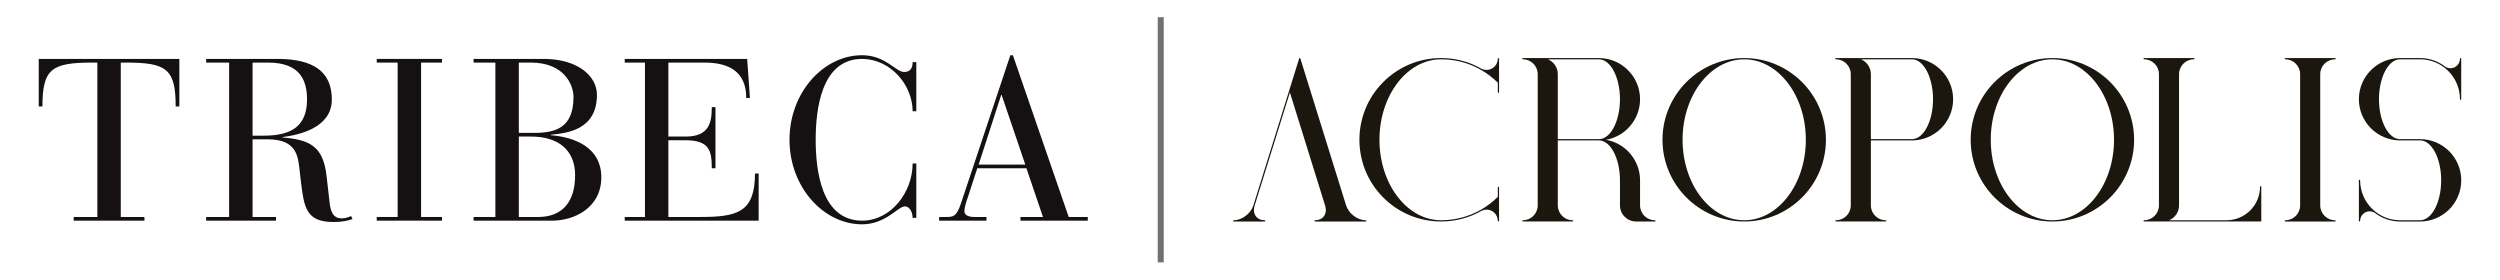 <?xml version="1.0" encoding="iso-8859-1"?>
<!-- Generator: Adobe Illustrator 26.4.0, SVG Export Plug-In . SVG Version: 6.00 Build 0)  -->
<svg version="1.1" id="Layer_1" xmlns="http://www.w3.org/2000/svg" xmlns:xlink="http://www.w3.org/1999/xlink" x="0px" y="0px"
	 viewBox="0 0 333.858 37.333" style="enable-background:new 0 0 333.858 37.333;" xml:space="preserve">
<g>
	<g>
		<g>
			<path style="fill:#151011;" d="M12.999,8.358h-0.644c-5.461,0-6.688,0.829-6.688,5.861H5.175V7.867h18.777v6.351h-0.491
				c0-5.032-1.227-5.861-6.658-5.861h-0.675v20.618h3.16v0.491H9.839v-0.491h3.16V8.358z"/>
			<path style="fill:#151011;" d="M30.599,8.358h-3.068V7.867h9.419c3.528,0,7.363,0.798,7.363,5.43
				c0,3.744-4.325,4.725-6.565,5.001v0.062c3.529,0.307,5.4,1.074,5.861,5.124l0.429,3.743c0.215,1.81,1.074,1.933,1.595,1.933
				c0.553,0,0.951-0.184,1.258-0.307l0.184,0.399c-0.613,0.215-1.381,0.398-2.515,0.398c-3.744,0-3.958-1.994-4.388-5.522
				l-0.215-1.841c-0.215-1.933-0.767-3.681-4.234-3.681h-1.994v10.37h3.129v0.491h-9.327v-0.491h3.068V8.358z M33.729,18.115h1.534
				c3.62,0,5.737-1.257,5.737-4.817c0-2.454-0.829-4.939-5.185-4.939h-2.086V18.115z"/>
			<polygon style="fill:#151011;" points="53.102,8.358 50.311,8.358 50.311,7.867 59.024,7.867 59.024,8.358 56.232,8.358 
				56.232,28.976 59.024,28.976 59.024,29.466 50.311,29.466 50.311,28.976 53.102,28.976 			"/>
			<path style="fill:#151011;" d="M66.156,8.358h-2.914V7.867h9.357c4.572,0,7.118,2.301,7.118,4.786
				c0,4.695-3.958,5.124-6.166,5.339v0.061c3.344,0.276,6.75,1.719,6.75,5.615c0,4.142-3.682,5.798-6.566,5.798H63.242v-0.491h2.914
				V8.358z M69.286,17.747h2.024c2.792,0,5.277-0.614,5.277-4.786c0-1.626-1.227-4.603-5.706-4.603h-1.595V17.747z M69.286,28.976
				h2.577c3.221,0,4.94-1.994,4.94-5.584c0-3.437-2.363-5.155-5.86-5.155h-1.657V28.976z"/>
			<path style="fill:#151011;" d="M86.128,8.358h-2.7V7.867h16.352l0.368,5.216h-0.491c0-3.528-2.332-4.725-5.584-4.725h-4.817
				v9.879h2.301c3.19,0,3.497-1.933,3.497-3.927h0.491v8.161h-0.491c0-2.332-0.307-3.742-3.528-3.742h-2.27v10.247h4.203
				c4.97,0,7.363-0.584,7.363-5.799h0.491v6.29H83.429v-0.491h2.7V8.358z"/>
			<path style="fill:#151011;" d="M122.367,14.863h-0.491c0-3.528-2.976-6.995-6.75-6.995c-5.461,0-6.197,6.781-6.197,10.8
				c0,4.019,0.736,10.799,6.197,10.799c3.866,0,6.75-3.804,6.75-7.64h0.491v7.272h-0.491c0-0.614-0.307-1.534-1.043-1.534
				c-0.921,0-2.547,2.392-5.707,2.392c-5.184,0-9.694-5-9.694-11.29c0-6.29,4.51-11.291,9.694-11.291c3.13,0,4.48,2.24,5.615,2.24
				c0.859,0,1.135-0.583,1.135-1.319h0.491V14.863z"/>
			<path style="fill:#151011;" d="M137.074,22.471h-6.565l-1.259,3.866c-0.215,0.614-0.46,1.35-0.46,1.871
				c0,0.43,0.368,0.767,1.35,0.767h1.595v0.491h-6.321v-0.491h0.982c0.951,0,1.35-0.092,1.933-1.81l6.596-19.789h0.338l7.455,21.599
				h2.546v0.491h-8.989v-0.491h3.007L137.074,22.471z M133.761,12.684h-0.062l-3.007,9.296h6.228L133.761,12.684z"/>
		</g>
	</g>
	<g>
		<g>
			<g>
				<path style="fill:#1B170F;" d="M164.675,29.496c0-0.046,0.038-0.083,0.083-0.083c1.105,0,2.285-0.9,2.631-2.007l0-0.001
					l4.787-15.363c0,0,0,0,0,0l1.318-4.23c0.003-0.008,0.006-0.015,0.011-0.021c0.001-0.001,0.002-0.003,0.003-0.004
					c0.005-0.006,0.01-0.011,0.016-0.016c0.001-0.001,0.002-0.002,0.003-0.002c0.006-0.004,0.012-0.007,0.019-0.01
					c0.001,0,0.002-0.001,0.003-0.001c0.008-0.002,0.015-0.003,0.023-0.004c0.001,0,0.002,0,0.002,0s0.002,0,0.002,0
					c0.008,0,0.015,0.001,0.023,0.003c0,0,0.001,0,0.001,0c0.001,0,0.002,0.001,0.003,0.001c0.007,0.002,0.013,0.006,0.019,0.01
					c0.001,0.001,0.002,0.002,0.003,0.003c0.006,0.005,0.012,0.01,0.016,0.016c0.001,0.001,0.002,0.002,0.002,0.003
					c0.004,0.006,0.008,0.013,0.01,0.021c0,0,0,0,0,0.001v0.001v0l6.1,19.592v0l0,0.001c0.345,1.107,1.525,2.008,2.631,2.008
					c0.046,0,0.083,0.037,0.083,0.083s-0.037,0.083-0.083,0.083h-2.065c-0.001,0-0.001,0-0.002,0h-2.635c0,0-0.001,0-0.002,0h-2.065
					c-0.046,0-0.083-0.037-0.083-0.083s0.037-0.083,0.083-0.083c0.507,0,0.927-0.191,1.182-0.538
					c0.274-0.372,0.332-0.877,0.162-1.421l-4.703-15.107l-4.708,15.108c-0.17,0.544-0.112,1.049,0.162,1.421
					c0.255,0.347,0.675,0.538,1.181,0.538c0.046,0,0.083,0.037,0.083,0.083s-0.037,0.083-0.083,0.083h-2.065c0,0-0.001,0-0.002,0
					c0,0-0.001,0-0.002,0h-2.065C164.712,29.58,164.675,29.543,164.675,29.496z"/>
				<path style="fill:#1B170F;" d="M184.732,26.384c-4.255-4.255-4.255-11.179,0-15.434c2.061-2.061,4.802-3.197,7.717-3.197
					c1.936,0,3.795,0.501,5.429,1.442c0.201,0.096,0.417,0.145,0.643,0.145c0.828,0,1.503-0.674,1.503-1.503
					c0-0.046,0.037-0.083,0.083-0.083s0.083,0.037,0.083,0.083v4.477c0,0.046-0.037,0.083-0.083,0.083s-0.083-0.037-0.083-0.083
					v-1.269c-0.674-0.67-1.421-1.239-2.223-1.701c-0.005-0.002-0.01-0.004-0.015-0.007c-0.056-0.027-0.11-0.057-0.16-0.09
					c-0.002-0.001-0.003-0.002-0.005-0.004c-1.567-0.863-3.334-1.322-5.172-1.322c-4.538,0-8.231,4.821-8.231,10.746
					s3.692,10.746,8.231,10.746c1.838,0,3.605-0.459,5.172-1.322c0.001-0.001,0.003-0.003,0.005-0.004
					c0.05-0.033,0.104-0.063,0.16-0.09c0.005-0.003,0.01-0.005,0.015-0.007c0.802-0.462,1.549-1.031,2.222-1.701V25.02
					c0-0.046,0.037-0.083,0.083-0.083s0.083,0.037,0.083,0.083v4.476v0c0,0.046-0.037,0.083-0.083,0.083s-0.083-0.037-0.083-0.083
					c0-0.829-0.674-1.503-1.502-1.503c-0.226,0-0.441,0.049-0.642,0.144c-1.634,0.941-3.494,1.442-5.43,1.442
					C189.534,29.58,186.794,28.445,184.732,26.384z"/>
				<path style="fill:#1B170F;" d="M221.085,29.497c0,0.046-0.038,0.083-0.083,0.083h-2.517c-1.186,0-2.15-0.965-2.15-2.151v-3.347
					c0-2.94-1.263-5.332-2.815-5.332h-5.486v8.679c0,1.094,0.89,1.984,1.984,1.984c0.046,0,0.083,0.037,0.083,0.083
					s-0.038,0.083-0.083,0.083h-2.065c-0.001,0-0.002,0-0.002,0h-2.516c-0.001,0-0.001,0-0.002,0h-2.064
					c-0.046,0-0.083-0.037-0.083-0.083s0.037-0.083,0.083-0.083c1.09,0,1.977-0.884,1.983-1.973V9.893
					c-0.006-1.089-0.893-1.973-1.983-1.973c-0.046,0-0.083-0.037-0.083-0.083c0-0.046,0.037-0.083,0.083-0.083h2.065
					c0,0,0.001,0,0.001,0h0.449c0.003,0,0.005,0,0.007,0h7.629c3.031,0,5.498,2.467,5.498,5.498c0,2.706-1.964,4.961-4.542,5.415
					c2.578,0.454,4.542,2.709,4.542,5.415v3.347c0,1.094,0.89,1.984,1.984,1.984C221.048,29.413,221.085,29.451,221.085,29.497z
					 M208.034,9.904v8.68h5.486c0,0,0,0,0,0c1.552,0,2.815-2.392,2.815-5.332c0-2.94-1.263-5.332-2.815-5.332h-6.806
					C207.489,8.246,208.034,9.012,208.034,9.904z"/>
				<path style="fill:#1B170F;" d="M222.014,18.667c0-6.018,4.896-10.913,10.913-10.913c6.018,0,10.913,4.896,10.913,10.913
					c0,6.018-4.896,10.913-10.913,10.913C226.909,29.58,222.014,24.684,222.014,18.667z M241.157,18.667
					c0-5.926-3.692-10.746-8.231-10.746c-4.538,0-8.23,4.821-8.23,10.746s3.692,10.746,8.23,10.746
					C237.465,29.413,241.157,24.592,241.157,18.667z"/>
				<path style="fill:#1B170F;" d="M247.159,27.438V9.895c-0.005-1.09-0.892-1.975-1.983-1.975c-0.046,0-0.083-0.037-0.083-0.083
					c0-0.046,0.038-0.083,0.083-0.083h2.065c0.001,0,0.001,0,0.002,0h0.449c0.002,0,0.005,0,0.007,0h7.629
					c3.032,0,5.498,2.467,5.498,5.498s-2.467,5.498-5.498,5.498h-5.486v8.679c0,1.094,0.89,1.984,1.984,1.984
					c0.046,0,0.083,0.037,0.083,0.083s-0.038,0.083-0.083,0.083h-2.065c-0.001,0-0.002,0-0.002,0h-2.516c-0.001,0-0.001,0-0.002,0
					h-2.065c-0.046,0-0.083-0.037-0.083-0.083s0.038-0.083,0.083-0.083C246.266,29.413,247.154,28.528,247.159,27.438z
					 M248.522,7.92c0.775,0.326,1.32,1.092,1.32,1.983v8.68h5.486c1.553,0,2.816-2.392,2.816-5.332c0-2.94-1.263-5.332-2.816-5.332
					H248.522z"/>
				<path style="fill:#1B170F;" d="M263.169,18.667c0-6.018,4.896-10.913,10.913-10.913s10.913,4.896,10.913,10.913
					c0,6.018-4.896,10.913-10.913,10.913C268.065,29.58,263.169,24.684,263.169,18.667z M282.313,18.667
					c0-5.926-3.692-10.746-8.23-10.746s-8.23,4.821-8.23,10.746s3.692,10.746,8.23,10.746S282.313,24.592,282.313,18.667z"/>
				<path style="fill:#1B170F;" d="M297.338,29.413c2.468,0,4.476-2.008,4.476-4.476c0-0.046,0.037-0.083,0.083-0.083
					c0.046,0,0.083,0.037,0.083,0.083v4.559c0,0.046-0.037,0.083-0.083,0.083h-13.5c0,0-0.001,0-0.002,0h-2.065
					c-0.046,0-0.083-0.037-0.083-0.083s0.038-0.083,0.083-0.083c1.091,0,1.979-0.885,1.983-1.975V9.895
					c-0.004-1.09-0.892-1.975-1.983-1.975c-0.046,0-0.083-0.037-0.083-0.083c0-0.046,0.038-0.083,0.083-0.083h2.065
					c0.001,0,0.001,0,0.002,0h2.517c0.001,0,0.001,0,0.002,0h2.065c0.046,0,0.083,0.037,0.083,0.083
					c0,0.046-0.038,0.083-0.083,0.083c-1.094,0-1.984,0.89-1.984,1.983V27.43c0,0.892-0.545,1.658-1.32,1.983h7.66
					C297.337,29.413,297.338,29.413,297.338,29.413z"/>
				<path style="fill:#1B170F;" d="M309.768,29.58h-2.517c-0.001,0-0.001,0-0.002,0h-2.065c-0.046,0-0.083-0.037-0.083-0.083
					c0-0.046,0.038-0.083,0.083-0.083c1.091,0,1.979-0.885,1.983-1.975V9.895c-0.005-1.09-0.892-1.975-1.983-1.975
					c-0.046,0-0.083-0.037-0.083-0.083c0-0.046,0.038-0.083,0.083-0.083h2.065c0.001,0,0.001,0,0.002,0h2.517c0,0,0.001,0,0.001,0
					h2.065c0.046,0,0.083,0.037,0.083,0.083c0,0.046-0.038,0.083-0.083,0.083c-1.094,0-1.984,0.89-1.984,1.984v17.526
					c0,1.094,0.89,1.984,1.984,1.984c0.046,0,0.083,0.037,0.083,0.083s-0.038,0.083-0.083,0.083h-2.065
					C309.769,29.58,309.769,29.58,309.768,29.58L309.768,29.58z"/>
				<path style="fill:#1B170F;" d="M328.683,24.082c0,3.032-2.467,5.498-5.498,5.498h-2.676c-1.293,0-2.482-0.449-3.422-1.198
					c-0.008-0.002-0.015-0.005-0.021-0.01c-0.186-0.101-0.397-0.154-0.61-0.154c-0.705,0-1.278,0.573-1.278,1.278
					c0,0.046-0.037,0.083-0.083,0.083c-0.046,0-0.083-0.037-0.083-0.083v-5.415c0-0.006,0.001-0.011,0.002-0.017
					c0.003-0.016,0.011-0.031,0.023-0.042c0.015-0.015,0.036-0.024,0.059-0.024c0.023,0,0.044,0.009,0.059,0.024
					c0.011,0.011,0.02,0.026,0.023,0.042c0.001,0.005,0.002,0.011,0.002,0.017c0,2.94,2.392,5.332,5.332,5.332h2.676
					c1.553,0,2.815-2.392,2.815-5.332s-1.263-5.332-2.815-5.332l-2.676,0c-3.032,0-5.499-2.467-5.499-5.498s2.467-5.498,5.499-5.498
					h2.676c1.292,0,2.482,0.45,3.421,1.2c0.005,0.002,0.011,0.004,0.015,0.007c0.186,0.101,0.397,0.155,0.611,0.155
					c0.705,0,1.278-0.573,1.278-1.278c0-0.046,0.038-0.083,0.083-0.083c0.046,0,0.083,0.037,0.083,0.083v5.415
					c0,0.046-0.037,0.083-0.083,0.083c-0.046,0-0.083-0.037-0.083-0.083c0-2.94-2.389-5.332-5.325-5.332h-2.676
					c-1.553,0-2.816,2.392-2.816,5.332s1.263,5.332,2.816,5.332l2.676,0C326.216,18.583,328.683,21.05,328.683,24.082z"/>
			</g>
		</g>
	</g>
	
		<line style="fill:none;stroke:#727171;stroke-width:0.8;stroke-miterlimit:10;" x1="155.008" y1="2.296" x2="155.008" y2="35.037"/>
</g>
</svg>

